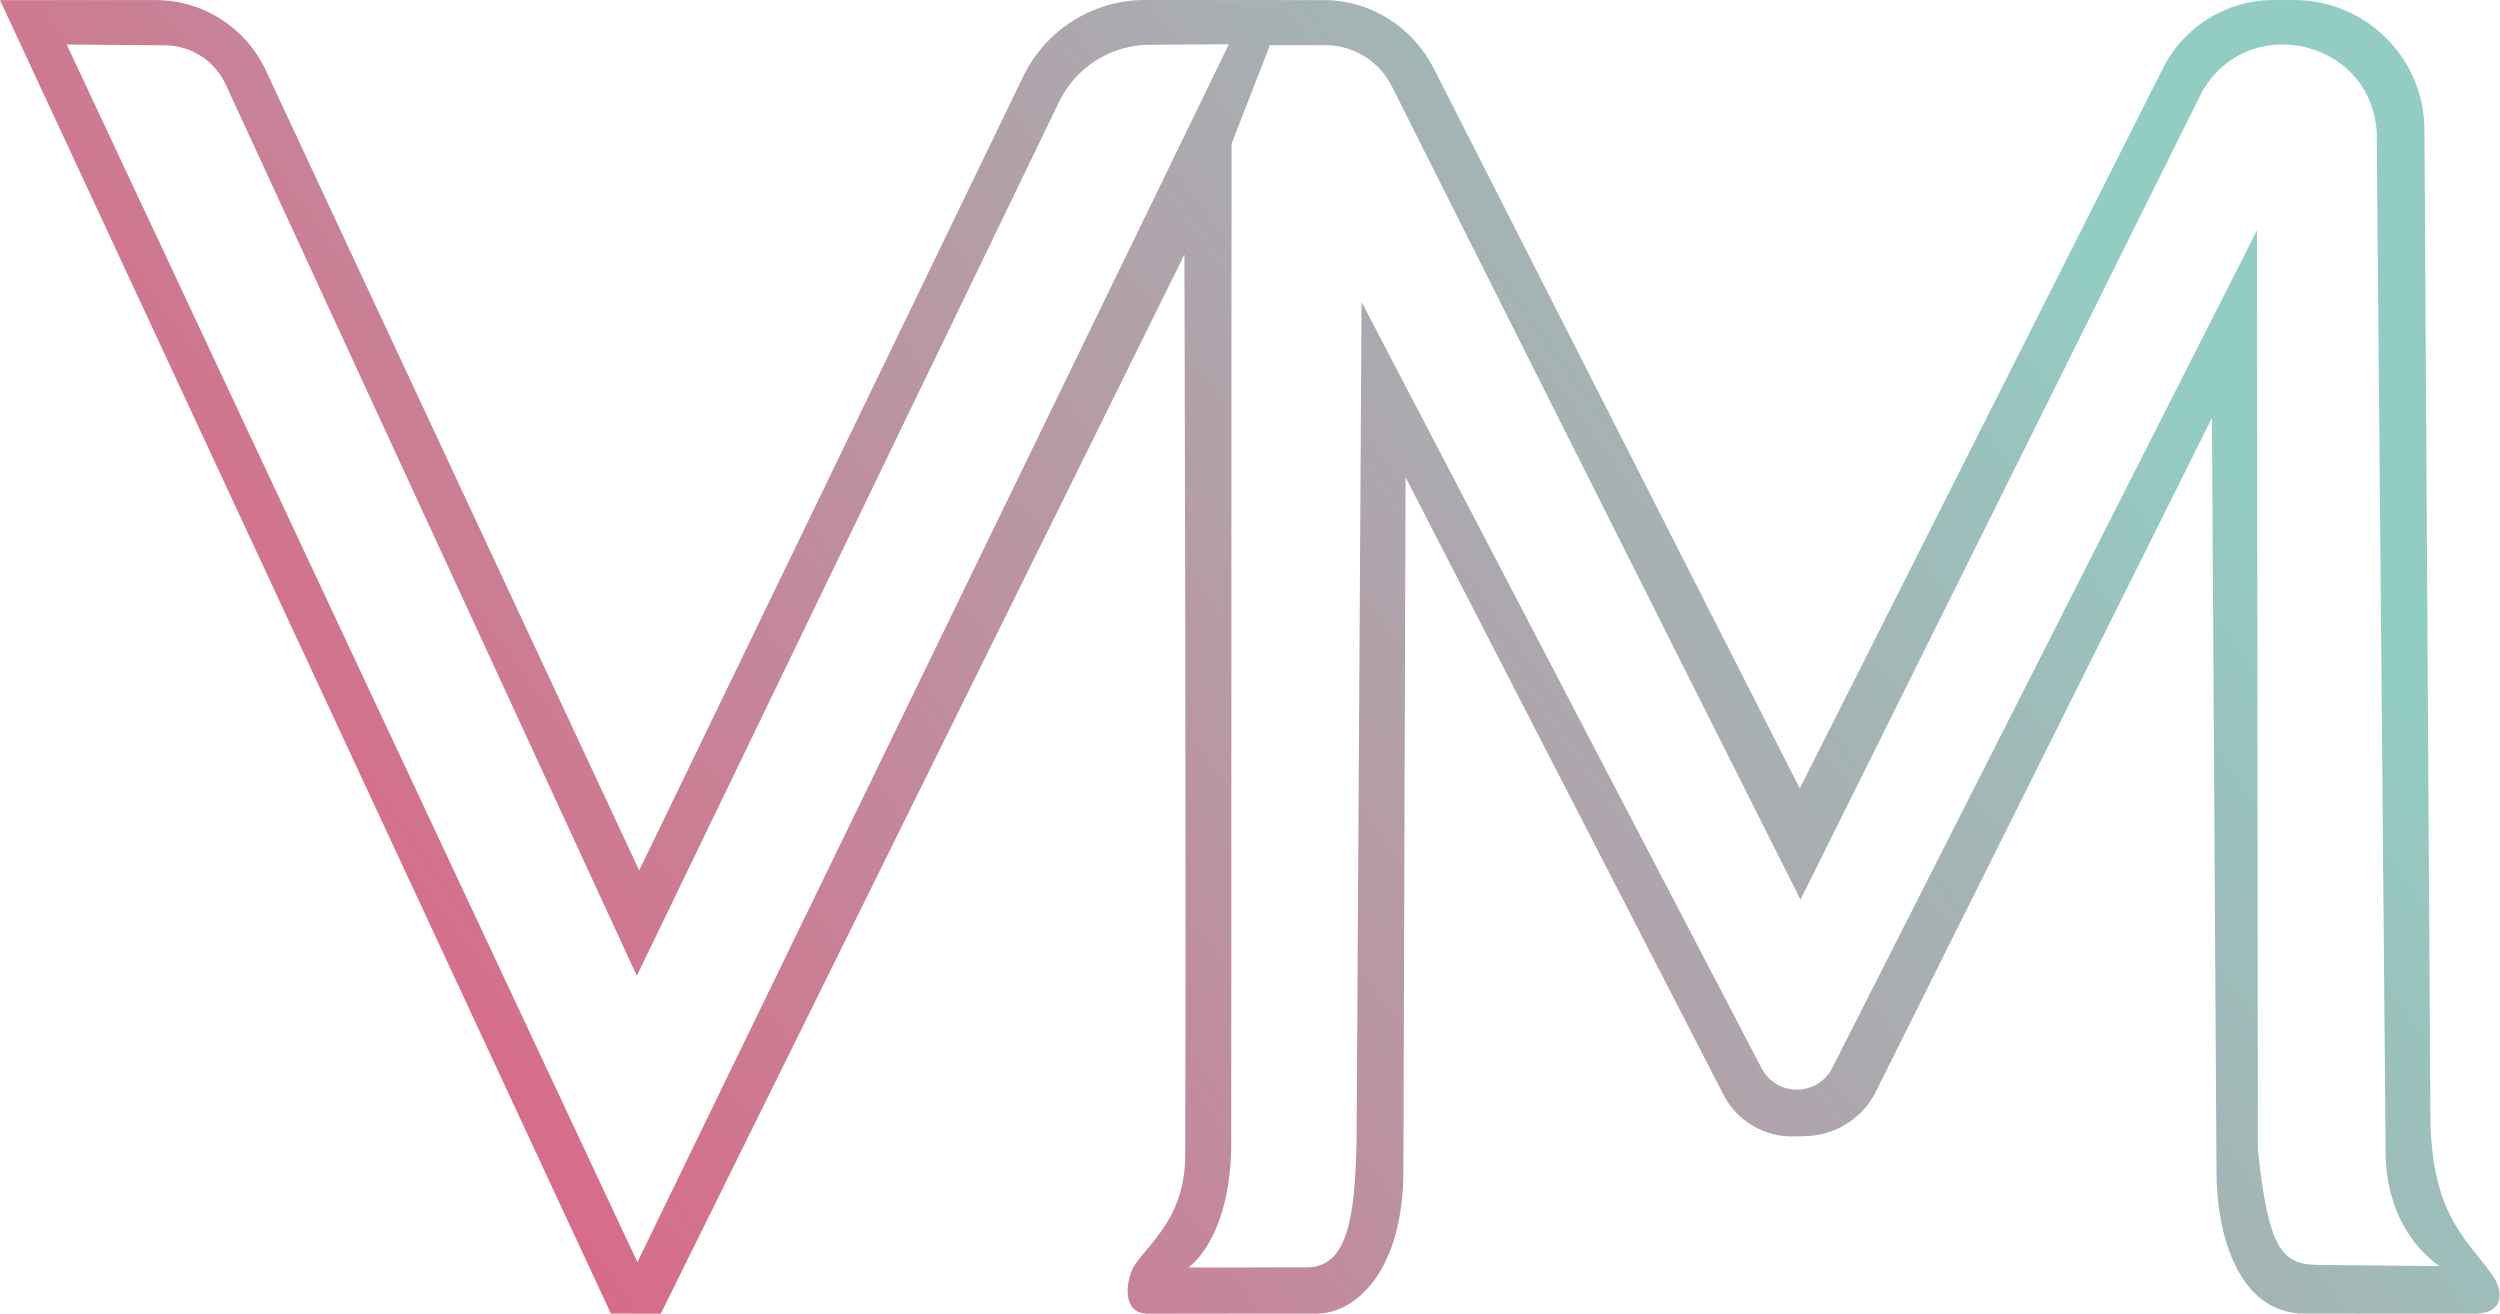 <svg xmlns="http://www.w3.org/2000/svg" xmlns:xlink="http://www.w3.org/1999/xlink" x="2265.48px" y="505.788px" width="609.006px" height="320.019px" viewBox="2265.48 505.788 609.006 320.019"><g id="Font"><linearGradient x1="2390.98" y1="795.255" x2="2748.89" y2="536.341" gradientUnits="userSpaceOnUse" id="am2"><stop style="stop-color:#d86b89;stop-opacity:1;"></stop><stop offset="1" style="stop-color:#93ccc3;stop-opacity:1;"></stop></linearGradient><g id="Compound Group A copy"><path style="fill:url(#am2);fill-opacity:1;fill-rule:evenodd;opacity:1;stroke:none;" d="M2265.48,505.819 C2265.48,505.819,2414.3,825.784,2414.3,825.784 C2414.3,825.784,2426.45,825.804,2426.45,825.804 C2426.46,825.804,2554,567.816,2554,567.816 C2554,567.816,2554.45,710.609,2554.21,787.02 C2554.16,801.87,2546.32,807.69,2541.97,813.854 C2539.97,816.701,2538.16,825.896,2545.2,825.795 C2545.2,825.795,2585.7,825.789,2585.7,825.789 C2595.66,826.123,2607.43,815.356,2607.35,790.655 C2607.35,790.655,2607.88,622.061,2607.88,622.061 C2607.88,622.061,2685.26,772.334,2685.26,772.334 C2688.54,778.838,2695.3,782.852,2702.58,782.627 C2702.58,782.627,2705.53,782.537,2705.53,782.537 C2712.73,782.315,2719.23,778.154,2722.45,771.705 C2722.45,771.705,2804.31,607.615,2804.31,607.615 C2804.31,607.615,2805.42,790.813,2805.42,790.813 C2805.34,805.99,2810.5,825.714,2826.83,825.782 C2826.83,825.782,2868.04,825.816,2868.04,825.816 C2876.44,825.804,2874.7,819.489,2872.94,816.873 C2866.95,807.972,2857.78,802.465,2857.53,777.876 C2857.53,777.876,2856.08,536.958,2856.08,536.958 C2855.77,519.662,2841.66,505.805,2824.36,505.803 C2824.36,505.803,2819.28,505.802,2819.28,505.802 C2807.82,505.8,2797.35,512.31,2792.29,522.591 C2792.29,522.591,2703.91,697.844,2703.91,697.844 C2703.91,697.844,2614.75,522.462,2614.75,522.462 C2609.68,512.483,2599.53,505.901,2588.34,505.821 C2588.34,505.821,2544.47,505.781,2544.47,505.781 C2531.82,505.768,2520.27,512.985,2514.76,524.371 C2514.76,524.371,2421.19,717.822,2421.19,717.822 C2421.19,717.822,2330.22,522.912,2330.22,522.912 C2325.34,512.464,2314.85,505.79,2303.32,505.799 C2303.32,505.799,2265.48,505.819,2265.48,505.819 z M2554.95,814.552 C2554.95,814.552,2584.04,814.525,2584.04,814.525 C2594.09,814.342,2595.47,801.384,2595.94,784.529 C2595.94,784.529,2597.16,579.333,2597.16,579.333 C2597.16,579.333,2694.61,766.014,2694.61,766.014 C2698.28,773.04,2708.37,772.93,2711.88,765.825 C2711.88,765.825,2815.29,561.892,2815.29,561.892 C2815.29,561.892,2815.5,785.807,2815.5,785.807 C2818.06,809.934,2821.25,813.851,2830.23,813.927 C2830.23,813.927,2859.71,814.213,2859.71,814.213 C2850.99,807.984,2846.71,797.579,2846.63,786.862 C2846.63,786.862,2844.45,537.808,2844.45,537.808 C2842.8,514.666,2811.65,508.516,2801.33,529.292 C2801.33,529.292,2704.08,724.952,2704.08,724.952 C2704.08,724.952,2604.52,526.789,2604.52,526.789 C2601.43,520.643,2595.14,516.771,2588.26,516.786 C2588.26,516.786,2574.83,516.816,2574.83,516.816 C2574.83,516.816,2565.49,540.809,2565.49,540.809 C2565.49,540.809,2565.41,785.451,2565.41,785.451 C2564.94,808.105,2554.95,814.552,2554.95,814.552 z M2281.73,516.634 C2281.73,516.634,2305.72,516.832,2305.72,516.832 C2312.06,516.884,2317.8,520.589,2320.45,526.344 C2320.45,526.344,2420.61,743.493,2420.61,743.493 C2420.61,743.493,2523.48,530.595,2523.48,530.595 C2527.56,522.149,2536.09,516.759,2545.47,516.698 C2545.47,516.698,2564.83,516.57,2564.83,516.57 C2564.83,516.57,2420.75,813.247,2420.75,813.247 C2420.75,813.247,2281.73,516.634,2281.73,516.634 z"></path></g></g></svg>